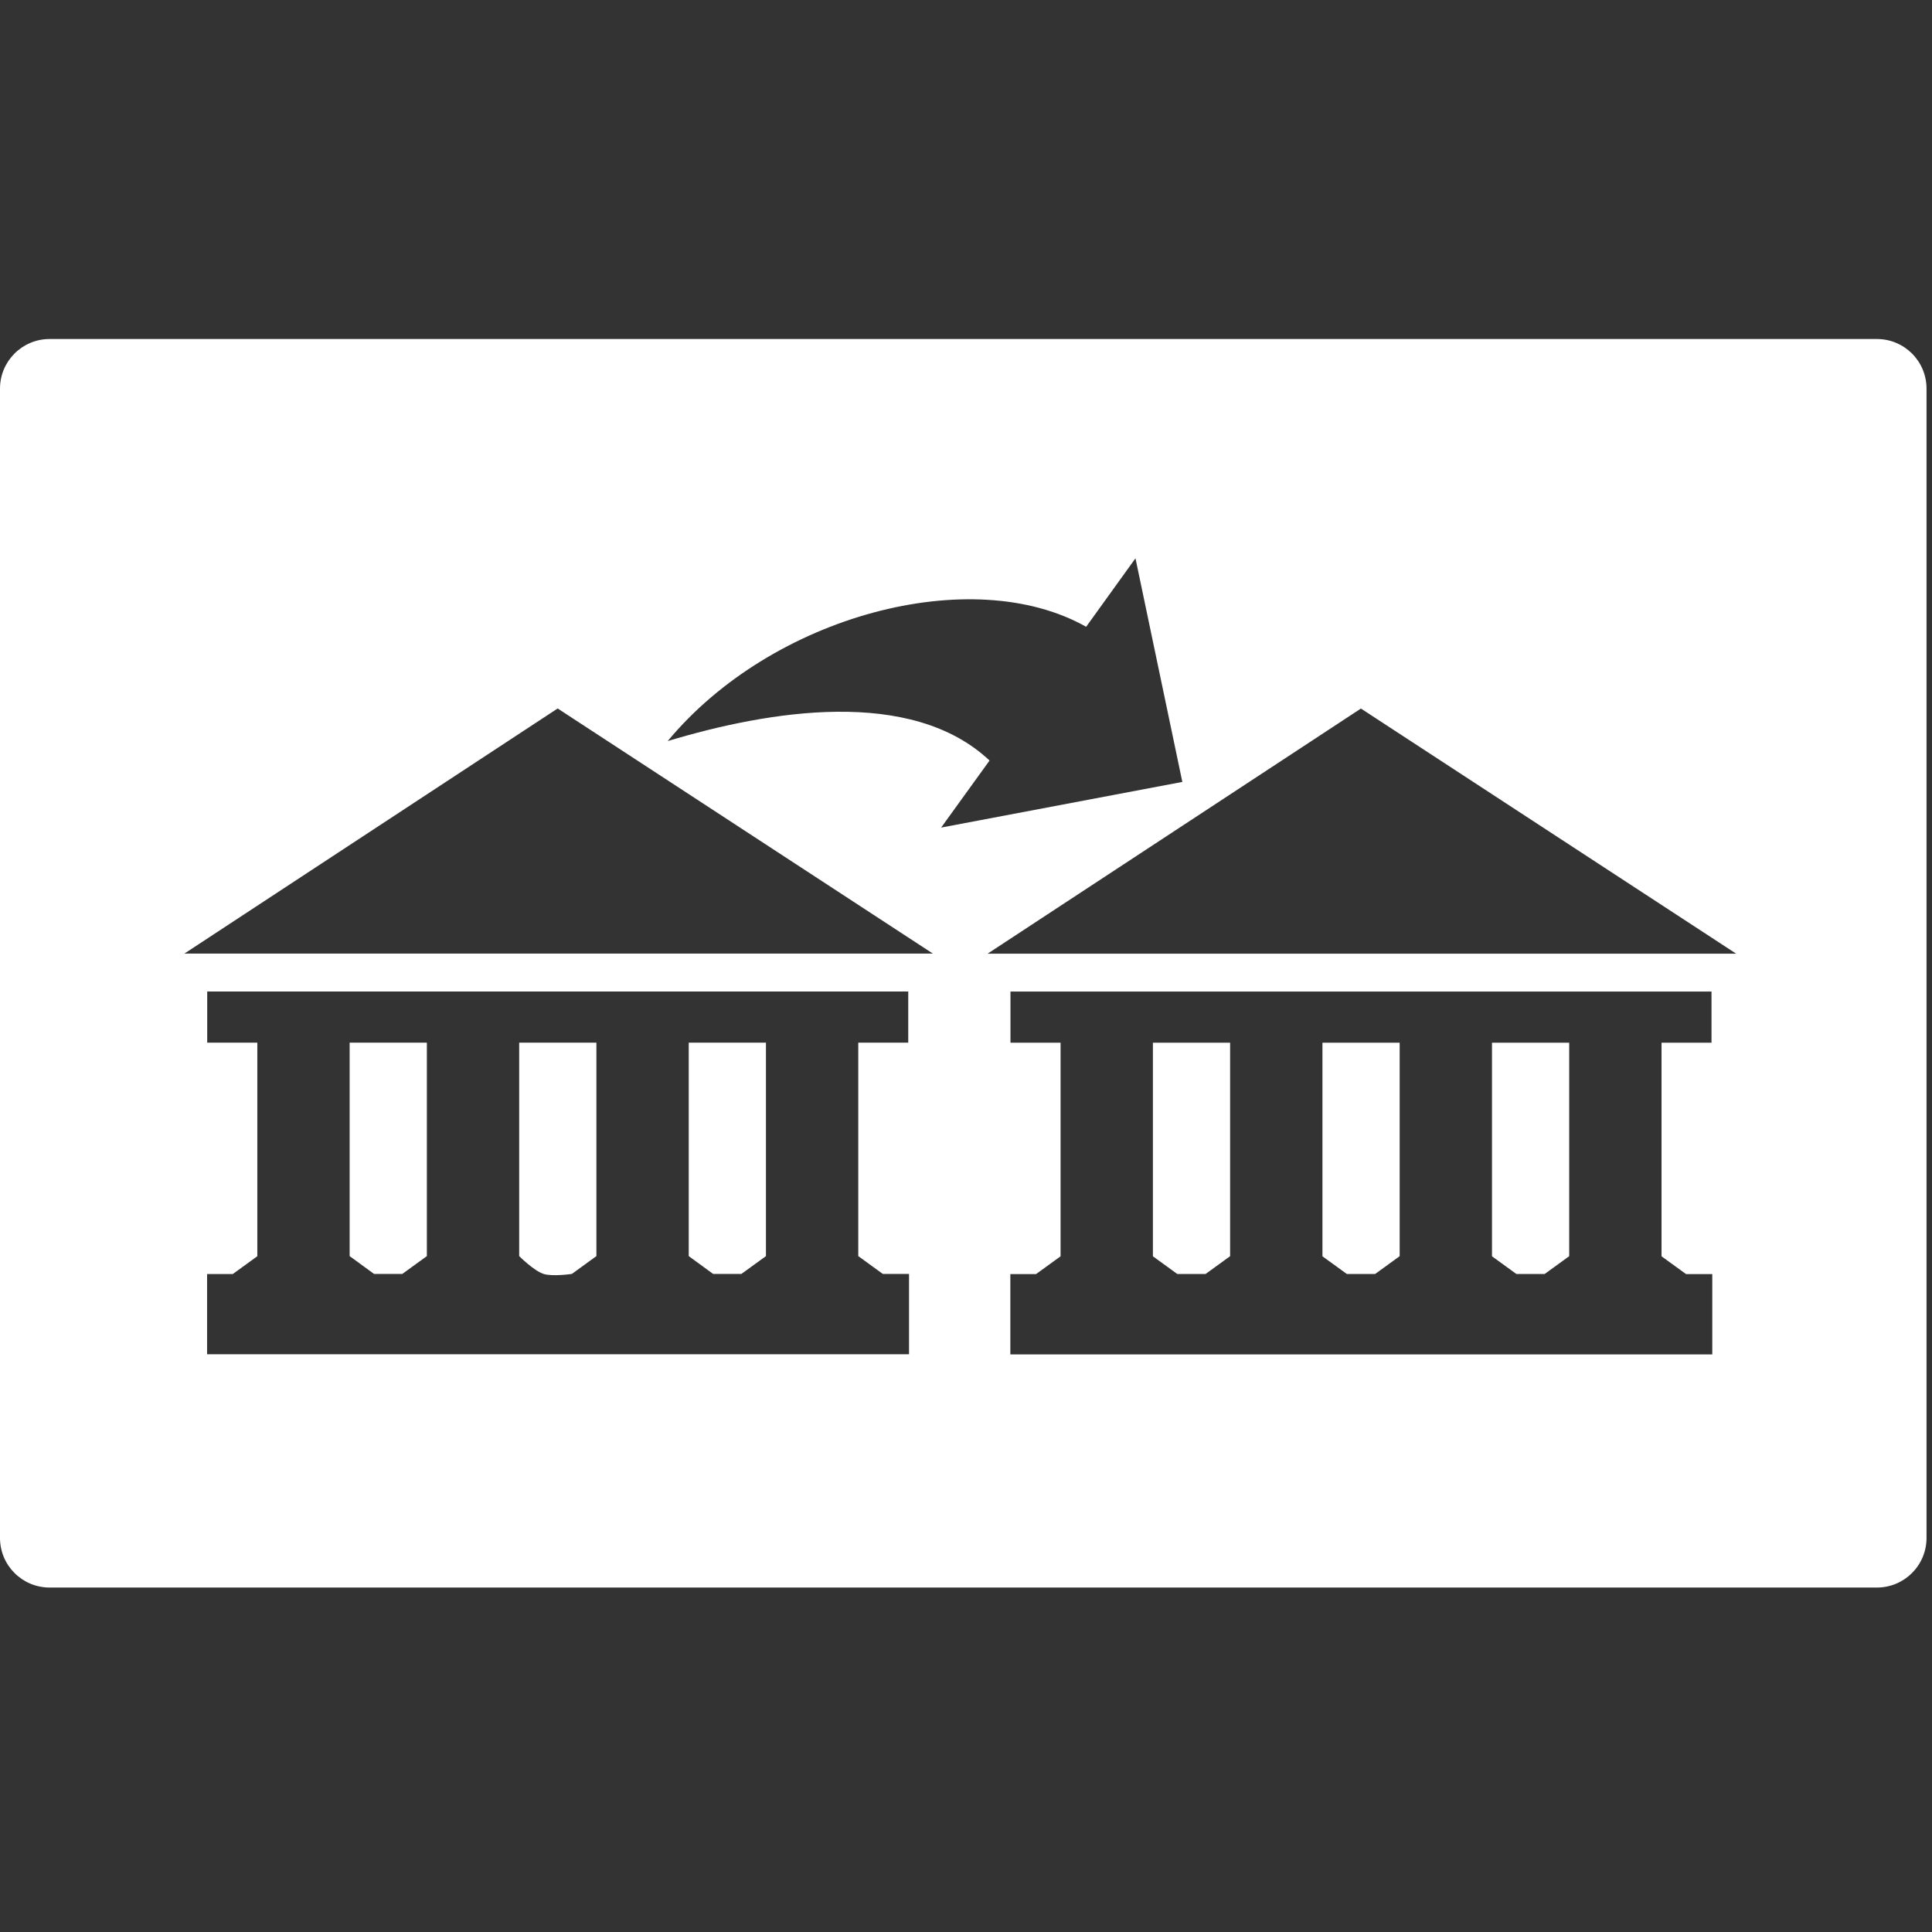 <?xml version="1.0" encoding="UTF-8" standalone="no"?>
<!-- Generator: Adobe Illustrator 16.0.0, SVG Export Plug-In . SVG Version: 6.00 Build 0)  -->

<svg
   xmlns:dc="http://purl.org/dc/elements/1.1/"
   xmlns:cc="http://creativecommons.org/ns#"
   xmlns:rdf="http://www.w3.org/1999/02/22-rdf-syntax-ns#"
   xmlns:svg="http://www.w3.org/2000/svg"
   xmlns="http://www.w3.org/2000/svg"
   xmlns:sodipodi="http://sodipodi.sourceforge.net/DTD/sodipodi-0.dtd"
   xmlns:inkscape="http://www.inkscape.org/namespaces/inkscape"
   version="1.1"
   id="Capa_1"
   x="0px"
   y="0px"
   width="512px"
   height="512px"
   viewBox="0 0 56.48 56.48"
   style="enable-background:new 0 0 56.48 56.48;"
   xml:space="preserve"
   sodipodi:docname="wire-transfer.svg"
   inkscape:version="0.92.5 (2060ec1f9f, 2020-04-08)"><rect x="0" y="0" width="56.48" height="56.48" fill="#333333" stroke="none"/><defs
   id="defs43">
	

		
		
	<clipPath
   clipPathUnits="userSpaceOnUse"
   id="clipPath3823"><g
     id="use3825"
     inkscape:label="Clip"><path
       style="clip-rule:evenodd;display:inline;fill-rule:evenodd;stroke-width:0.364"
       inkscape:connector-curvature="0"
       id="path3846"
       d="M 4.743,28.178 15.687,20.991 26.688,28.178 Z m 23.549,0.002 10.944,-7.187 11.001,7.187 z m 0.666,11.749 v -2.355 h 0.753 l 0.719,-0.522 v -6.262 h -1.469 v -1.5 h 20.552 v 1.5 h -1.465 v 6.262 l 0.719,0.522 h 0.768 v 2.355 z m 4.895,-2.358 h 0.829 l 0.719,-0.522 v -6.258 h -2.264 v 6.262 z m 4.971,0 h 0.829 l 0.719,-0.522 v -6.258 h -2.264 v 6.262 z m 4.971,0 h 0.829 l 0.719,-0.522 v -6.258 h -2.264 v 6.262 z m -9.793,-14.426 -7.072,1.339 1.42,-1.966 c -2.302,-2.162 -6.479,-1.461 -9.436,-0.571 3.066,-3.693 8.929,-5.235 12.267,-3.35 l 1.446,-2.008 z M 5.409,39.926 V 37.572 H 6.163 L 6.882,37.05 V 30.788 H 5.413 V 29.288 H 25.965 v 1.5 h -1.465 v 6.258 l 0.719,0.522 h 0.768 v 2.355 H 5.409 Z m 4.895,-2.358 h 0.829 l 0.719,-0.522 V 30.788 H 9.589 v 6.258 z m 4.971,0 c 0.261,0.084 0.829,0 0.829,0 l 0.719,-0.522 v -6.258 h -2.264 v 6.258 c 0,0 0.429,0.43 0.715,0.522 z m 4.971,0 h 0.829 l 0.719,-0.522 v -6.258 h -2.264 v 6.258 z"
       class="st0"
       sodipodi:nodetypes="ccccccccccccccccccccccccccccccccccccccccccccccccccccccccccccccccccccccccccacccccaccccccc" /></g></clipPath></defs><sodipodi:namedview
   pagecolor="#ffffff"
   bordercolor="#666666"
   borderopacity="1"
   objecttolerance="10"
   gridtolerance="10"
   guidetolerance="10"
   inkscape:pageopacity="0"
   inkscape:pageshadow="2"
   inkscape:window-width="1280"
   inkscape:window-height="939"
   id="namedview41"
   showgrid="false"
   inkscape:pagecheckerboard="true"
   inkscape:zoom="1.3037281"
   inkscape:cx="256"
   inkscape:cy="256"
   inkscape:window-x="0"
   inkscape:window-y="0"
   inkscape:window-maximized="1"
   inkscape:current-layer="Capa_1" />
<path
   style="fill:#ffffff;stroke-width:9.065"
   d="M 13.182 90.098 C 5.893 90.098 1.1842379e-15 96 0 103.279 L 0 408.73 C 0 416.01 5.893 421.91 13.182 421.91 L 498.818 421.91 C 506.107 421.91 512 416.01 512 408.73 L 512 103.279 C 512 96 506.107 90.098 498.818 90.098 L 13.182 90.098 z M 301.766 148.377 L 314.223 207.807 L 250.117 219.941 L 262.986 202.121 C 242.121 182.523 204.251 188.881 177.449 196.949 C 205.246 163.47 258.388 149.489 288.656 166.578 L 301.766 148.377 z M 148.207 188.285 L 247.934 253.434 L 48.996 253.434 L 148.207 188.285 z M 361.684 188.305 L 461.41 253.451 L 262.471 253.451 L 361.684 188.305 z M 55.07 263.502 L 241.379 263.502 L 241.379 277.098 L 228.098 277.098 L 228.098 333.828 L 234.619 338.561 L 241.586 338.561 L 241.586 359.906 L 55.035 359.906 L 55.035 338.592 L 61.865 338.592 L 68.385 333.859 L 68.385 277.098 L 55.07 277.098 L 55.07 263.502 z M 268.545 263.521 L 454.855 263.521 L 454.855 277.115 L 441.574 277.115 L 441.574 333.877 L 448.096 338.609 L 455.061 338.609 L 455.061 359.955 L 268.512 359.955 L 268.512 338.611 L 275.34 338.611 L 281.861 333.877 L 281.861 277.115 L 268.545 277.115 L 268.545 263.521 z M 92.922 277.098 L 92.922 333.828 L 99.408 338.561 L 106.924 338.561 L 113.443 333.828 L 113.443 277.098 L 92.922 277.098 z M 137.98 277.098 L 137.98 333.828 C 137.98 333.828 141.866 337.726 144.467 338.561 C 146.834 339.32 151.982 338.561 151.982 338.561 L 158.502 333.828 L 158.502 277.098 L 137.98 277.098 z M 183.039 277.098 L 183.039 333.828 L 189.525 338.561 L 197.041 338.561 L 203.561 333.828 L 203.561 277.098 L 183.039 277.098 z M 306.398 277.115 L 306.398 333.877 L 312.885 338.578 L 320.4 338.578 L 326.92 333.846 L 326.92 277.115 L 306.398 277.115 z M 351.457 277.115 L 351.457 333.877 L 357.943 338.578 L 365.459 338.578 L 371.979 333.846 L 371.979 277.115 L 351.457 277.115 z M 396.516 277.115 L 396.516 333.877 L 403.002 338.578 L 410.518 338.578 L 417.037 333.846 L 417.037 277.115 L 396.516 277.115 z "
   transform="scale(0.11)"
   id="path2" />
<g
   id="g10">
</g>
<g
   id="g12">
</g>
<g
   id="g14">
</g>
<g
   id="g16">
</g>
<g
   id="g18">
</g>
<g
   id="g20">
</g>
<g
   id="g22">
</g>
<g
   id="g24">
</g>
<g
   id="g26">
</g>
<g
   id="g28">
</g>
<g
   id="g30">
</g>
<g
   id="g32">
</g>
<g
   id="g34">
</g>
<g
   id="g36">
</g>
<g
   id="g38">
</g>
<g
   id="g3813"
   transform="translate(0.662,-0.221)" /></svg>